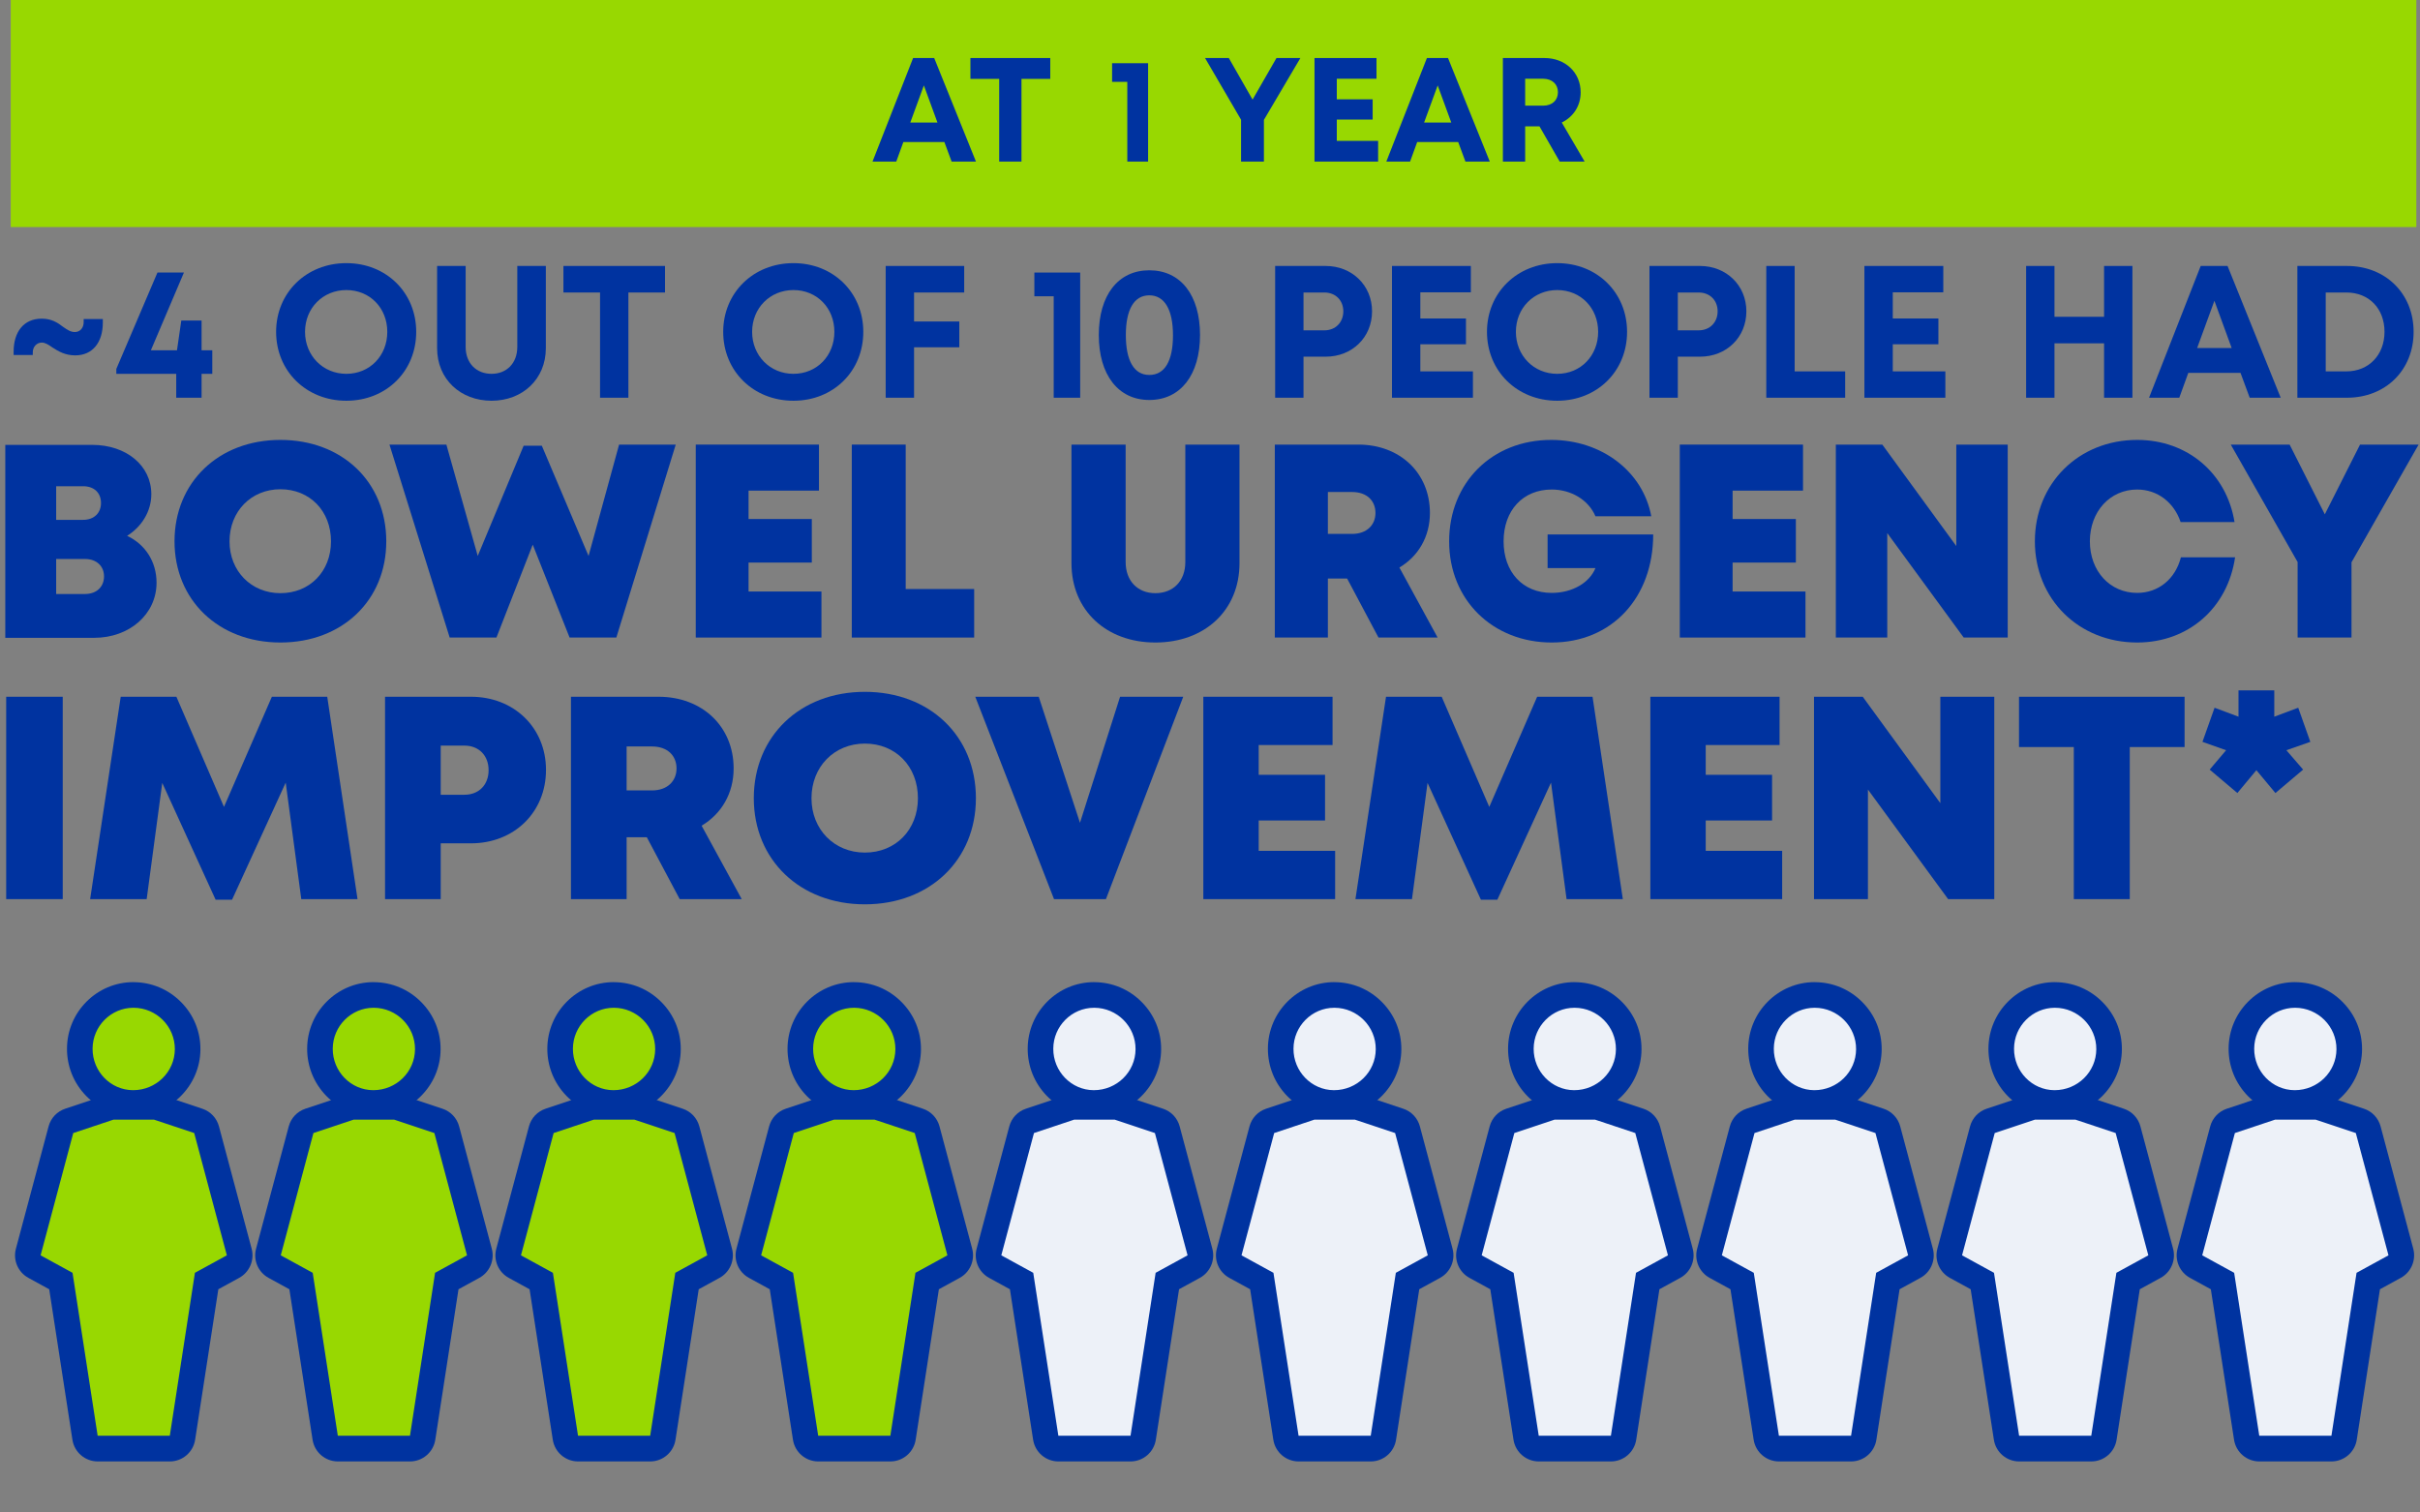 <svg width="448" height="280" viewBox="0 0 448 280" fill="none" xmlns="http://www.w3.org/2000/svg">
<rect x="0" y="0" width="448" height="280" fill="#808080" stroke="none"/>
<g clip-path="url(#clip0_27_6093)">
<path d="M447.321 -0.005H1.989V42.034H447.321V-0.005Z" fill="#98D801"/>
<path d="M18.078 268.166C16.91 268.166 15.915 267.311 15.741 266.156L11.265 237.149L6.379 234.475C5.423 233.952 4.942 232.837 5.226 231.776L11.273 209.139C11.478 208.371 12.055 207.754 12.812 207.501L20.241 205.024C20.486 204.945 20.73 204.906 20.991 204.906H28.522C28.775 204.906 29.027 204.945 29.272 205.024L36.701 207.501C37.458 207.754 38.035 208.371 38.24 209.139L44.287 231.776C44.571 232.837 44.097 233.944 43.134 234.475L38.248 237.149L33.772 266.156C33.59 267.311 32.603 268.166 31.435 268.166H18.078Z" fill="#98D801"/>
<path d="M28.522 207.279L35.951 209.756L41.998 232.394L36.085 235.63L31.435 265.792H18.078L13.428 235.63L7.515 232.394L13.562 209.756L20.991 207.279H28.522ZM28.522 202.532H20.991C20.486 202.532 19.98 202.611 19.499 202.777L12.07 205.254C10.555 205.76 9.402 206.986 8.992 208.529L2.945 231.167C2.376 233.28 3.331 235.511 5.25 236.563L9.11 238.676L13.405 266.528C13.76 268.839 15.749 270.548 18.086 270.548H31.443C33.78 270.548 35.769 268.839 36.124 266.528L40.419 238.676L44.279 236.563C46.197 235.511 47.145 233.288 46.584 231.167L40.537 208.529C40.127 206.986 38.966 205.752 37.458 205.254L30.03 202.777C29.548 202.619 29.043 202.532 28.538 202.532H28.522Z" fill="#0033A0"/>
<path d="M62.538 268.166C61.37 268.166 60.376 267.311 60.202 266.156L55.726 237.149L50.839 234.475C49.884 233.952 49.403 232.837 49.687 231.776L55.734 209.139C55.939 208.371 56.515 207.754 57.273 207.501L64.702 205.024C64.946 204.945 65.191 204.906 65.451 204.906H72.983C73.235 204.906 73.488 204.945 73.733 205.024L81.161 207.501C81.919 207.754 82.495 208.371 82.701 209.139L88.748 231.776C89.032 232.837 88.558 233.944 87.595 234.475L82.708 237.149L78.232 266.156C78.051 267.311 77.064 268.166 75.896 268.166H62.538Z" fill="#98D801"/>
<path d="M72.983 207.279L80.411 209.756L86.458 232.394L80.545 235.63L75.896 265.792H62.538L57.889 235.63L51.976 232.394L58.023 209.756L65.451 207.279H72.983ZM72.983 202.532H65.451C64.946 202.532 64.441 202.611 63.959 202.777L56.531 205.254C55.015 205.76 53.863 206.986 53.452 208.529L47.405 231.167C46.837 233.28 47.792 235.511 49.71 236.563L53.571 238.676L57.865 266.528C58.22 268.839 60.21 270.548 62.546 270.548H75.903C78.24 270.548 80.23 268.839 80.585 266.528L84.879 238.676L88.74 236.563C90.658 235.511 91.605 233.288 91.045 231.167L84.998 208.529C84.587 206.986 83.427 205.752 81.919 205.254L74.49 202.777C74.009 202.619 73.504 202.532 72.998 202.532H72.983Z" fill="#0033A0"/>
<path d="M106.999 268.166C105.831 268.166 104.836 267.311 104.662 266.156L100.186 237.149L95.3 234.475C94.344 233.952 93.863 232.837 94.147 231.776L100.194 209.139C100.399 208.371 100.976 207.754 101.734 207.501L109.162 205.024C109.399 204.945 109.651 204.906 109.912 204.906H117.443C117.696 204.906 117.948 204.945 118.193 205.024L125.622 207.501C126.379 207.754 126.956 208.371 127.161 209.139L133.208 231.776C133.492 232.837 133.019 233.944 132.055 234.475L127.169 237.149L122.693 266.156C122.511 267.311 121.524 268.166 120.356 268.166H106.999Z" fill="#98D801"/>
<path d="M117.451 207.279L124.88 209.756L130.927 232.394L125.014 235.63L120.364 265.792H107.007L102.357 235.63L96.444 232.394L102.491 209.756L109.92 207.279H117.451ZM117.451 202.532H109.92C109.415 202.532 108.909 202.611 108.428 202.777L100.999 205.254C99.484 205.76 98.331 206.986 97.921 208.529L91.874 231.167C91.305 233.28 92.26 235.511 94.179 236.563L98.039 238.676L102.333 266.528C102.689 268.839 104.678 270.548 107.015 270.548H120.372C122.709 270.548 124.698 268.839 125.053 266.528L129.348 238.676L133.208 236.563C135.126 235.511 136.074 233.288 135.513 231.167L129.466 208.529C129.056 206.986 127.895 205.752 126.387 205.254L118.959 202.777C118.477 202.619 117.972 202.532 117.467 202.532H117.451Z" fill="#0033A0"/>
<path d="M151.467 268.166C150.299 268.166 149.304 267.311 149.131 266.156L144.655 237.149L139.768 234.475C138.813 233.952 138.331 232.837 138.616 231.776L144.663 209.139C144.868 208.371 145.444 207.754 146.202 207.501L153.63 205.024C153.867 204.945 154.12 204.906 154.38 204.906H161.912C162.164 204.906 162.417 204.945 162.662 205.024L170.09 207.501C170.848 207.754 171.424 208.371 171.629 209.139L177.676 231.776C177.961 232.837 177.487 233.944 176.524 234.475L171.637 237.149L167.161 266.156C166.98 267.311 165.993 268.166 164.825 268.166H151.467Z" fill="#98D801"/>
<path d="M161.912 207.279L169.34 209.756L175.387 232.394L169.474 235.63L164.825 265.792H151.467L146.818 235.63L140.905 232.394L146.952 209.756L154.38 207.279H161.912ZM161.912 202.532H154.38C153.875 202.532 153.37 202.611 152.888 202.777L145.46 205.254C143.944 205.76 142.792 206.986 142.381 208.529L136.334 231.167C135.766 233.28 136.721 235.511 138.639 236.563L142.5 238.676L146.794 266.528C147.149 268.839 149.139 270.548 151.475 270.548H164.832C167.169 270.548 169.159 268.839 169.514 266.528L173.808 238.676L177.669 236.563C179.587 235.511 180.534 233.288 179.974 231.167L173.927 208.529C173.516 206.986 172.356 205.752 170.848 205.254L163.419 202.777C162.938 202.619 162.433 202.532 161.927 202.532H161.912Z" fill="#0033A0"/>
<path d="M195.928 268.166C194.76 268.166 193.765 267.311 193.591 266.156L189.115 237.149L184.229 234.475C183.273 233.952 182.792 232.837 183.076 231.776L189.123 209.139C189.328 208.371 189.905 207.754 190.663 207.501L198.091 205.024C198.336 204.945 198.58 204.906 198.841 204.906H206.372C206.625 204.906 206.877 204.945 207.122 205.024L214.551 207.501C215.308 207.754 215.885 208.371 216.09 209.139L222.137 231.776C222.421 232.837 221.948 233.944 220.984 234.475L216.098 237.149L211.622 266.156C211.44 267.311 210.453 268.166 209.285 268.166H195.928Z" fill="#EDF1F8"/>
<path d="M206.372 207.279L213.801 209.756L219.848 232.394L213.935 235.63L209.285 265.792H195.928L191.278 235.63L185.365 232.394L191.413 209.756L198.841 207.279H206.372ZM206.372 202.532H198.841C198.336 202.532 197.831 202.611 197.349 202.777L189.92 205.254C188.405 205.76 187.252 206.986 186.842 208.529L180.795 231.167C180.226 233.28 181.182 235.511 183.1 236.563L186.96 238.676L191.255 266.528C191.61 268.839 193.599 270.548 195.936 270.548H209.293C211.63 270.548 213.619 268.839 213.974 266.528L218.269 238.676L222.129 236.563C224.047 235.511 224.995 233.288 224.434 231.167L218.387 208.529C217.977 206.986 216.816 205.752 215.308 205.254L207.88 202.777C207.398 202.619 206.893 202.532 206.388 202.532H206.372Z" fill="#0033A0"/>
<path d="M240.396 268.166C239.228 268.166 238.233 267.311 238.06 266.156L233.584 237.149L228.697 234.475C227.742 233.952 227.26 232.837 227.545 231.776L233.592 209.139C233.797 208.371 234.381 207.754 235.131 207.501L242.567 205.024C242.812 204.945 243.057 204.906 243.317 204.906H250.848C251.101 204.906 251.354 204.945 251.598 205.024L259.027 207.501C259.785 207.754 260.361 208.371 260.566 209.139L266.613 231.776C266.898 232.837 266.416 233.944 265.461 234.475L260.574 237.149L256.098 266.156C255.917 267.311 254.922 268.166 253.761 268.166H240.404H240.396Z" fill="#EDF1F8"/>
<path d="M250.841 207.279L258.269 209.756L264.316 232.394L258.403 235.63L253.754 265.792H240.396L235.747 235.63L229.834 232.394L235.881 209.756L243.309 207.279H250.841ZM250.841 202.532H243.309C242.804 202.532 242.299 202.611 241.817 202.777L234.389 205.254C232.873 205.76 231.721 206.986 231.31 208.529L225.263 231.167C224.695 233.28 225.65 235.511 227.568 236.563L231.429 238.676L235.723 266.528C236.078 268.839 238.068 270.548 240.404 270.548H253.761C256.098 270.548 258.088 268.839 258.443 266.528L262.737 238.676L266.598 236.563C268.516 235.511 269.463 233.288 268.903 231.167L262.856 208.529C262.445 206.986 261.285 205.752 259.777 205.254L252.348 202.777C251.867 202.619 251.362 202.532 250.856 202.532H250.841Z" fill="#0033A0"/>
<path d="M284.857 268.166C283.689 268.166 282.694 267.311 282.52 266.156L278.044 237.149L273.158 234.475C272.202 233.952 271.721 232.837 272.005 231.776L278.052 209.139C278.257 208.371 278.842 207.754 279.592 207.501L287.02 205.024C287.265 204.945 287.509 204.906 287.77 204.906H295.301C295.554 204.906 295.806 204.945 296.051 205.024L303.48 207.501C304.237 207.754 304.814 208.371 305.019 209.139L311.066 231.776C311.35 232.837 310.869 233.944 309.913 234.475L305.027 237.149L300.551 266.156C300.369 267.311 299.375 268.166 298.214 268.166H284.857Z" fill="#EDF1F8"/>
<path d="M295.301 207.279L302.73 209.756L308.777 232.394L302.864 235.63L298.214 265.792H284.857L280.207 235.63L274.294 232.394L280.341 209.756L287.77 207.279H295.301ZM295.301 202.532H287.77C287.265 202.532 286.76 202.611 286.278 202.777L278.849 205.254C277.334 205.76 276.181 206.986 275.771 208.529L269.724 231.167C269.155 233.28 270.11 235.511 272.029 236.563L275.889 238.676L280.184 266.528C280.539 268.839 282.528 270.548 284.865 270.548H298.222C300.559 270.548 302.548 268.839 302.903 266.528L307.198 238.676L311.058 236.563C312.976 235.511 313.924 233.288 313.363 231.167L307.316 208.529C306.906 206.986 305.745 205.752 304.237 205.254L296.809 202.777C296.327 202.619 295.822 202.532 295.317 202.532H295.301Z" fill="#0033A0"/>
<path d="M329.318 268.166C328.149 268.166 327.155 267.311 326.981 266.156L322.505 237.149L317.618 234.475C316.663 233.952 316.181 232.837 316.466 231.776L322.513 209.139C322.718 208.371 323.302 207.754 324.052 207.501L331.481 205.024C331.725 204.945 331.97 204.906 332.231 204.906H339.762C340.014 204.906 340.267 204.945 340.512 205.024L347.94 207.501C348.698 207.754 349.274 208.371 349.48 209.139L355.527 231.776C355.811 232.837 355.329 233.944 354.374 234.475L349.487 237.149L345.011 266.156C344.83 267.311 343.835 268.166 342.675 268.166H329.318Z" fill="#EDF1F8"/>
<path d="M339.762 207.279L347.19 209.756L353.237 232.394L347.324 235.63L342.675 265.792H329.318L324.668 235.63L318.755 232.394L324.802 209.756L332.231 207.279H339.762ZM339.762 202.532H332.231C331.725 202.532 331.22 202.611 330.739 202.777L323.31 205.254C321.794 205.76 320.642 206.986 320.231 208.529L314.184 231.167C313.616 233.28 314.571 235.511 316.489 236.563L320.35 238.676L324.644 266.528C324.999 268.839 326.989 270.548 329.325 270.548H342.683C345.019 270.548 347.009 268.839 347.364 266.528L351.658 238.676L355.519 236.563C357.437 235.511 358.384 233.288 357.824 231.167L351.777 208.529C351.366 206.986 350.206 205.752 348.698 205.254L341.269 202.777C340.788 202.619 340.283 202.532 339.777 202.532H339.762Z" fill="#0033A0"/>
<path d="M373.786 268.166C372.618 268.166 371.623 267.311 371.449 266.156L366.973 237.149L362.087 234.475C361.131 233.952 360.65 232.837 360.934 231.776L366.981 209.139C367.186 208.371 367.771 207.754 368.521 207.501L375.957 205.024C376.202 204.945 376.446 204.906 376.707 204.906H384.238C384.491 204.906 384.743 204.945 384.988 205.024L392.416 207.501C393.174 207.754 393.751 208.371 393.956 209.139L400.003 231.776C400.287 232.837 399.806 233.944 398.85 234.475L393.964 237.149L389.488 266.156C389.306 267.311 388.311 268.166 387.151 268.166H373.794H373.786Z" fill="#EDF1F8"/>
<path d="M384.23 207.279L391.659 209.756L397.706 232.394L391.793 235.63L387.143 265.792H373.786L369.136 235.63L363.223 232.394L369.27 209.756L376.699 207.279H384.23ZM384.23 202.532H376.699C376.194 202.532 375.688 202.611 375.207 202.777L367.778 205.254C366.263 205.76 365.11 206.986 364.7 208.529L358.653 231.167C358.084 233.28 359.039 235.511 360.958 236.563L364.818 238.676L369.113 266.528C369.468 268.839 371.457 270.548 373.794 270.548H387.151C389.488 270.548 391.477 268.839 391.832 266.528L396.127 238.676L399.987 236.563C401.905 235.511 402.853 233.288 402.292 231.167L396.245 208.529C395.835 206.986 394.674 205.752 393.166 205.254L385.738 202.777C385.256 202.619 384.751 202.532 384.246 202.532H384.23Z" fill="#0033A0"/>
<path d="M418.247 268.166C417.078 268.166 416.083 267.311 415.91 266.156L411.434 237.149L406.547 234.475C405.592 233.952 405.11 232.837 405.395 231.776L411.442 209.139C411.647 208.371 412.231 207.754 412.981 207.501L420.41 205.024C420.654 204.945 420.899 204.906 421.16 204.906H428.691C428.943 204.906 429.196 204.945 429.441 205.024L436.869 207.501C437.627 207.754 438.203 208.371 438.408 209.139L444.456 231.776C444.74 232.837 444.258 233.944 443.303 234.475L438.416 237.149L433.94 266.156C433.759 267.311 432.764 268.166 431.604 268.166H418.247Z" fill="#EDF1F8"/>
<path d="M428.691 207.279L436.119 209.756L442.166 232.394L436.253 235.63L431.604 265.792H418.246L413.597 235.63L407.684 232.394L413.731 209.756L421.159 207.279H428.691ZM428.691 202.532H421.159C420.654 202.532 420.149 202.611 419.667 202.777L412.239 205.254C410.723 205.76 409.571 206.986 409.16 208.529L403.113 231.167C402.545 233.28 403.5 235.511 405.418 236.563L409.279 238.676L413.573 266.528C413.928 268.839 415.918 270.548 418.254 270.548H431.611C433.948 270.548 435.938 268.839 436.293 266.528L440.587 238.676L444.448 236.563C446.366 235.511 447.313 233.288 446.753 231.167L440.706 208.529C440.295 206.986 439.135 205.752 437.627 205.254L430.198 202.777C429.717 202.619 429.212 202.532 428.706 202.532H428.691Z" fill="#0033A0"/>
<path d="M24.607 204.193C21.97 204.185 19.491 203.125 17.628 201.21C15.773 199.303 14.762 196.795 14.77 194.128C14.794 188.653 19.246 184.198 24.693 184.198C27.425 184.206 29.951 185.274 31.846 187.189C33.724 189.096 34.751 191.604 34.735 194.271C34.703 199.746 30.172 204.201 24.646 204.201H24.599L24.607 204.193Z" fill="#98D801"/>
<path d="M24.701 186.564C24.701 186.564 24.725 186.564 24.733 186.564C28.964 186.58 32.398 190.038 32.367 194.247C32.343 198.441 28.893 201.819 24.646 201.819C24.638 201.819 24.622 201.819 24.614 201.819C20.478 201.804 17.115 198.346 17.139 194.136C17.154 189.967 20.557 186.564 24.693 186.564M24.693 181.817C17.944 181.817 12.426 187.332 12.402 194.113C12.386 197.404 13.641 200.506 15.931 202.864C18.244 205.238 21.315 206.551 24.599 206.567C24.599 206.567 24.646 206.567 24.654 206.567C31.475 206.567 37.064 201.052 37.103 194.279C37.127 190.979 35.856 187.87 33.527 185.52C31.19 183.154 28.072 181.84 24.749 181.825C24.749 181.825 24.701 181.825 24.693 181.825V181.817Z" fill="#0033A0"/>
<path d="M69.067 204.193C66.43 204.185 63.952 203.125 62.089 201.21C60.233 199.311 59.223 196.795 59.231 194.128C59.254 188.653 63.707 184.198 69.154 184.198C71.885 184.206 74.411 185.274 76.306 187.189C78.185 189.096 79.211 191.604 79.195 194.271C79.164 199.746 74.632 204.201 69.106 204.201H69.059L69.067 204.193Z" fill="#98D801"/>
<path d="M69.162 186.564C69.162 186.564 69.185 186.564 69.193 186.564C73.425 186.58 76.859 190.038 76.827 194.247C76.803 198.441 73.354 201.819 69.106 201.819C69.099 201.819 69.083 201.819 69.075 201.819C64.938 201.804 61.575 198.346 61.599 194.136C61.615 189.967 65.017 186.564 69.154 186.564M69.154 181.817C62.404 181.817 56.886 187.332 56.862 194.113C56.847 197.404 58.102 200.506 60.391 202.864C62.704 205.238 65.775 206.551 69.059 206.567C69.059 206.567 69.106 206.567 69.114 206.567C75.935 206.567 81.524 201.052 81.564 194.279C81.587 190.979 80.316 187.87 77.987 185.52C75.651 183.154 72.533 181.84 69.209 181.825C69.209 181.825 69.162 181.825 69.154 181.825V181.817Z" fill="#0033A0"/>
<path d="M113.535 204.193C110.899 204.185 108.42 203.125 106.557 201.21C104.702 199.303 103.691 196.795 103.699 194.128C103.723 188.653 108.175 184.198 113.622 184.198C116.354 184.206 118.88 185.274 120.774 187.189C122.653 189.096 123.68 191.604 123.664 194.271C123.632 199.746 119.101 204.201 113.575 204.201H113.528L113.535 204.193Z" fill="#98D801"/>
<path d="M113.622 186.564C113.622 186.564 113.646 186.564 113.654 186.564C117.885 186.58 121.319 190.038 121.288 194.247C121.264 198.441 117.814 201.819 113.567 201.819C113.559 201.819 113.543 201.819 113.535 201.819C109.399 201.804 106.036 198.346 106.06 194.136C106.075 189.967 109.478 186.564 113.614 186.564M113.614 181.817C106.865 181.817 101.347 187.332 101.323 194.113C101.307 197.404 102.562 200.506 104.852 202.864C107.165 205.238 110.236 206.551 113.52 206.567C113.52 206.567 113.567 206.567 113.575 206.567C120.396 206.567 125.985 201.052 126.024 194.279C126.048 190.979 124.777 187.87 122.448 185.52C120.111 183.154 116.993 181.84 113.67 181.825C113.67 181.825 113.622 181.825 113.614 181.825V181.817Z" fill="#0033A0"/>
<path d="M157.996 204.193C155.359 204.185 152.88 203.125 151.017 201.21C149.162 199.303 148.152 196.795 148.16 194.128C148.183 188.653 152.636 184.198 158.083 184.198C160.814 184.206 163.34 185.274 165.235 187.189C167.114 189.096 168.14 191.604 168.124 194.271C168.093 199.746 163.561 204.201 158.035 204.201H157.988L157.996 204.193Z" fill="#98D801"/>
<path d="M158.091 186.564C158.091 186.564 158.114 186.564 158.122 186.564C162.354 186.58 165.788 190.038 165.756 194.247C165.732 198.441 162.283 201.819 158.035 201.819C158.028 201.819 158.012 201.819 158.004 201.819C153.867 201.804 150.504 198.346 150.528 194.136C150.544 189.967 153.946 186.564 158.083 186.564M158.083 181.817C151.333 181.817 145.815 187.332 145.791 194.113C145.776 197.404 147.031 200.506 149.32 202.864C151.633 205.238 154.704 206.551 157.988 206.567C157.988 206.567 158.035 206.567 158.043 206.567C164.864 206.567 170.453 201.052 170.493 194.279C170.516 190.979 169.245 187.87 166.917 185.52C164.58 183.154 161.462 181.84 158.138 181.825C158.138 181.825 158.091 181.825 158.083 181.825V181.817Z" fill="#0033A0"/>
<path d="M202.464 204.193C199.828 204.185 197.349 203.125 195.486 201.21C193.631 199.311 192.62 196.795 192.628 194.128C192.652 188.653 197.104 184.198 202.551 184.198C205.283 184.206 207.809 185.274 209.704 187.189C211.582 189.096 212.609 191.604 212.593 194.271C212.561 199.746 208.03 204.201 202.504 204.201H202.457L202.464 204.193Z" fill="#EDF1F8"/>
<path d="M202.551 186.564C202.551 186.564 202.575 186.564 202.583 186.564C206.814 186.58 210.248 190.038 210.217 194.247C210.193 198.441 206.743 201.819 202.496 201.819C202.488 201.819 202.472 201.819 202.464 201.819C198.328 201.804 194.965 198.346 194.989 194.136C195.004 189.967 198.407 186.564 202.543 186.564M202.543 181.817C195.794 181.817 190.276 187.332 190.252 194.113C190.236 197.404 191.491 200.506 193.781 202.864C196.094 205.238 199.165 206.551 202.449 206.567C202.449 206.567 202.496 206.567 202.504 206.567C209.325 206.567 214.914 201.052 214.953 194.279C214.977 190.979 213.706 187.87 211.377 185.52C209.04 183.154 205.922 181.84 202.599 181.825C202.599 181.825 202.551 181.825 202.543 181.825V181.817Z" fill="#0033A0"/>
<path d="M246.925 204.193C244.288 204.185 241.81 203.125 239.946 201.21C238.091 199.303 237.081 196.795 237.089 194.128C237.112 188.653 241.565 184.198 247.012 184.198C249.743 184.206 252.269 185.274 254.164 187.189C256.043 189.096 257.069 191.604 257.053 194.271C257.022 199.746 252.498 204.201 246.964 204.201H246.925V204.193Z" fill="#EDF1F8"/>
<path d="M247.02 186.564C247.02 186.564 247.043 186.564 247.051 186.564C251.283 186.58 254.717 190.038 254.685 194.247C254.661 198.441 251.212 201.819 246.965 201.819C246.957 201.819 246.941 201.819 246.933 201.819C242.796 201.804 239.433 198.346 239.457 194.136C239.473 189.967 242.875 186.564 247.012 186.564M247.012 181.817C240.262 181.817 234.744 187.332 234.72 194.113C234.705 197.404 235.96 200.506 238.249 202.864C240.562 205.238 243.633 206.551 246.917 206.567C246.917 206.567 246.965 206.567 246.972 206.567C253.793 206.567 259.382 201.052 259.422 194.279C259.445 190.979 258.174 187.87 255.846 185.52C253.509 183.154 250.391 181.84 247.067 181.825C247.067 181.825 247.02 181.825 247.012 181.825V181.817Z" fill="#0033A0"/>
<path d="M291.386 204.193C288.749 204.185 286.27 203.125 284.407 201.21C282.552 199.303 281.541 196.795 281.549 194.128C281.573 188.653 286.025 184.198 291.472 184.198C294.204 184.206 296.73 185.274 298.625 187.189C300.503 189.096 301.53 191.604 301.514 194.271C301.482 199.746 296.959 204.201 291.425 204.201H291.386V204.193Z" fill="#EDF1F8"/>
<path d="M291.48 186.564C291.48 186.564 291.504 186.564 291.512 186.564C295.743 186.58 299.177 190.038 299.146 194.247C299.122 198.441 295.672 201.819 291.425 201.819C291.417 201.819 291.401 201.819 291.393 201.819C287.257 201.804 283.894 198.346 283.918 194.136C283.933 189.967 287.336 186.564 291.472 186.564M291.472 181.817C284.723 181.817 279.205 187.332 279.181 194.113C279.165 197.404 280.42 200.506 282.71 202.864C285.023 205.238 288.094 206.551 291.378 206.567C291.378 206.567 291.425 206.567 291.433 206.567C298.254 206.567 303.843 201.052 303.882 194.279C303.906 190.979 302.635 187.87 300.306 185.52C297.969 183.154 294.851 181.84 291.528 181.825C291.528 181.825 291.48 181.825 291.472 181.825V181.817Z" fill="#0033A0"/>
<path d="M335.854 204.193C333.217 204.185 330.739 203.125 328.875 201.21C327.02 199.303 326.01 196.795 326.018 194.128C326.041 188.653 330.494 184.198 335.949 184.198C338.68 184.206 341.206 185.274 343.101 187.189C344.98 189.096 346.006 191.604 345.99 194.271C345.959 199.746 341.427 204.201 335.901 204.201H335.862L335.854 204.193Z" fill="#EDF1F8"/>
<path d="M335.941 186.564C335.941 186.564 335.965 186.564 335.972 186.564C340.204 186.58 343.638 190.038 343.606 194.247C343.583 198.441 340.133 201.819 335.886 201.819C335.878 201.819 335.862 201.819 335.854 201.819C331.717 201.804 328.354 198.346 328.378 194.136C328.394 189.967 331.796 186.564 335.933 186.564M335.933 181.817C329.183 181.817 323.665 187.332 323.642 194.113C323.626 197.404 324.881 200.506 327.17 202.864C329.483 205.238 332.554 206.551 335.838 206.567C335.838 206.567 335.886 206.567 335.893 206.567C342.714 206.567 348.303 201.052 348.343 194.279C348.366 190.979 347.095 187.87 344.767 185.52C342.43 183.154 339.312 181.84 335.988 181.825C335.988 181.825 335.941 181.825 335.933 181.825V181.817Z" fill="#0033A0"/>
<path d="M380.315 204.193C377.678 204.185 375.199 203.125 373.336 201.21C371.481 199.303 370.47 196.795 370.478 194.128C370.502 188.653 374.954 184.198 380.401 184.198C383.133 184.206 385.659 185.274 387.554 187.189C389.432 189.096 390.459 191.604 390.443 194.271C390.411 199.746 385.888 204.201 380.354 204.201H380.315V204.193Z" fill="#EDF1F8"/>
<path d="M380.409 186.564C380.409 186.564 380.433 186.564 380.441 186.564C384.672 186.58 388.106 190.038 388.075 194.247C388.051 198.441 384.601 201.819 380.354 201.819C380.346 201.819 380.33 201.819 380.322 201.819C376.186 201.804 372.823 198.346 372.847 194.136C372.862 189.967 376.265 186.564 380.401 186.564M380.401 181.817C373.652 181.817 368.134 187.332 368.11 194.113C368.094 197.404 369.349 200.506 371.639 202.864C373.952 205.238 377.023 206.551 380.307 206.567C380.307 206.567 380.354 206.567 380.362 206.567C387.183 206.567 392.772 201.052 392.811 194.279C392.835 190.979 391.564 187.87 389.235 185.52C386.898 183.154 383.78 181.84 380.457 181.825C380.457 181.825 380.409 181.825 380.401 181.825V181.817Z" fill="#0033A0"/>
<path d="M424.783 204.193C422.146 204.185 419.667 203.125 417.804 201.21C415.949 199.303 414.939 196.795 414.947 194.128C414.97 188.653 419.423 184.198 424.87 184.198C427.601 184.206 430.127 185.274 432.022 187.189C433.901 189.096 434.927 191.604 434.911 194.271C434.88 199.746 430.356 204.201 424.822 204.201H424.783V204.193Z" fill="#EDF1F8"/>
<path d="M424.87 186.564C424.87 186.564 424.893 186.564 424.901 186.564C429.133 186.58 432.567 190.038 432.535 194.247C432.511 198.441 429.062 201.819 424.815 201.819C424.807 201.819 424.791 201.819 424.783 201.819C420.646 201.804 417.283 198.346 417.307 194.136C417.323 189.967 420.725 186.564 424.862 186.564M424.862 181.817C418.112 181.817 412.594 187.332 412.571 194.113C412.555 197.404 413.81 200.506 416.099 202.864C418.412 205.238 421.483 206.551 424.767 206.567C424.767 206.567 424.815 206.567 424.822 206.567C431.643 206.567 437.232 201.052 437.272 194.279C437.295 190.979 436.024 187.87 433.696 185.52C431.359 183.154 428.241 181.84 424.917 181.825C424.917 181.825 424.87 181.825 424.862 181.825V181.817Z" fill="#0033A0"/>
<path d="M176.167 29.913L174.828 26.298H167.233L165.921 29.913H161.522L169.036 10.743H172.943L180.675 29.913H176.167ZM171.03 15.81L168.517 22.683H173.544L171.03 15.81Z" fill="#0033A0"/>
<path d="M194.429 10.743V14.605H189.101V29.913H184.975V14.605H179.647V10.743H194.429Z" fill="#0033A0"/>
<path d="M205.875 11.702H212.541V29.913H208.689V15.152H205.875V11.702Z" fill="#0033A0"/>
<path d="M240.732 10.743L233.983 22.191V29.913H229.749V22.163L223.082 10.743H227.481L231.88 18.439L236.306 10.743H240.732Z" fill="#0033A0"/>
<path d="M247.473 26.079H255.123V29.913H243.347V10.743H254.822V14.578H247.473V18.384H254.112V22.136H247.473V26.079Z" fill="#0033A0"/>
<path d="M271.286 29.913L269.948 26.298H262.352L261.041 29.913H256.642L264.155 10.743H268.062L275.795 29.913H271.286ZM266.15 15.81L263.636 22.683H268.664L266.15 15.81Z" fill="#0033A0"/>
<path d="M288.739 29.913L284.996 23.395H282.346V29.913H278.22V10.743H285.925C289.75 10.743 292.619 13.4 292.619 17.097C292.619 19.616 291.253 21.643 289.122 22.683L293.356 29.913H288.739ZM282.346 14.578V19.562H285.652C287.4 19.562 288.411 18.521 288.411 17.07C288.411 15.646 287.4 14.578 285.652 14.578H282.346Z" fill="#0033A0"/>
<path d="M23.533 99.197C26.893 100.779 28.98 103.993 28.98 107.872C28.98 113.689 23.991 118.077 17.424 118.077H0.979V82.358H17.067C23.38 82.358 28.013 86.185 28.013 91.492C28.013 94.655 26.231 97.513 23.533 99.197ZM18.696 93.125C18.696 91.237 17.424 90.012 15.387 90.012H10.398V96.237H15.387C17.424 96.237 18.696 94.962 18.696 93.125ZM15.743 109.964C17.882 109.964 19.256 108.637 19.256 106.698C19.256 104.81 17.882 103.483 15.743 103.483H10.398V109.964H15.743Z" fill="#0033A0"/>
<path d="M51.908 118.945C40.454 118.945 32.308 111.086 32.308 100.217C32.308 89.297 40.454 81.439 51.908 81.439C63.363 81.439 71.509 89.246 71.509 100.217C71.509 111.137 63.363 118.945 51.908 118.945ZM51.908 109.811C57.356 109.811 61.276 105.779 61.276 100.217C61.276 94.604 57.356 90.573 51.908 90.573C46.512 90.573 42.49 94.655 42.49 100.217C42.49 105.728 46.512 109.811 51.908 109.811Z" fill="#0033A0"/>
<path d="M114.608 82.307H125.095L114.099 118.026H105.444L98.622 100.83L91.902 118.026H83.247L72.098 82.307H82.636L88.44 102.922L96.942 82.511H100.302L108.957 102.922L114.608 82.307Z" fill="#0033A0"/>
<path d="M138.577 109.504H152.068V118.026H128.802V82.307H151.61V90.828H138.577V96.084H150.286V104.147H138.577V109.504Z" fill="#0033A0"/>
<path d="M167.666 109.045H180.342V118.026H157.687V82.307H167.666V109.045Z" fill="#0033A0"/>
<path d="M213.882 118.945C204.82 118.945 198.354 113.025 198.354 104.249V82.307H208.384V104.045C208.384 107.565 210.624 109.811 213.882 109.811C217.191 109.811 219.431 107.565 219.431 104.045V82.307H229.46V104.249C229.46 113.025 222.995 118.945 213.882 118.945Z" fill="#0033A0"/>
<path d="M255.191 118.026L249.388 107.106H245.824V118.026H235.998V82.307H251.475C259.112 82.307 264.712 87.511 264.712 94.962C264.712 99.35 262.573 102.973 259.061 105.065L266.137 118.026H255.191ZM245.824 91.084V98.84H250.304C253.053 98.84 254.631 97.156 254.631 94.962C254.631 92.716 253.053 91.084 250.304 91.084H245.824Z" fill="#0033A0"/>
<path d="M286.497 98.942H306.047C306.047 110.627 298.41 118.945 287.261 118.945C276.366 118.945 268.271 111.086 268.271 100.217C268.271 89.349 276.213 81.439 287.159 81.439C296.527 81.439 304.163 87.307 305.69 95.574H295.356C294.083 92.563 290.875 90.624 287.261 90.624C281.915 90.624 278.352 94.502 278.352 100.217C278.352 105.882 281.864 109.76 287.261 109.76C291.028 109.76 294.236 107.923 295.356 105.167H286.497V98.942Z" fill="#0033A0"/>
<path d="M320.746 109.504H334.237V118.026H310.971V82.307H333.779V90.828H320.746V96.084H332.456V104.147H320.746V109.504Z" fill="#0033A0"/>
<path d="M362.156 82.307H371.676V118.026H363.53L349.377 98.687V118.026H339.857V82.307H348.461L362.156 101.085V82.307Z" fill="#0033A0"/>
<path d="M395.643 118.945C384.799 118.945 376.704 110.882 376.704 100.217C376.704 89.502 384.799 81.439 395.643 81.439C404.959 81.439 412.188 87.614 413.665 96.645H403.686C402.465 93.022 399.41 90.624 395.643 90.624C390.603 90.624 386.886 94.706 386.886 100.217C386.886 105.728 390.603 109.76 395.643 109.76C399.614 109.76 402.719 107.157 403.737 103.177H413.767C412.392 112.566 405.112 118.945 395.643 118.945Z" fill="#0033A0"/>
<path d="M447.742 82.307L435.32 104.096V118.026H425.341V104.045L412.97 82.307H423.865L430.381 95.217L436.898 82.307H447.742Z" fill="#0033A0"/>
<path d="M1.146 166.451V128.987H11.612V166.451H1.146Z" fill="#0033A0"/>
<path d="M66.186 166.451H55.774L52.891 144.882L42.959 166.558H39.915L30.037 144.936L27.153 166.451H16.688L22.348 128.987H32.653L41.464 149.378L50.328 128.987H60.58L66.186 166.451Z" fill="#0033A0"/>
<path d="M87.194 128.987C95.15 128.987 101.077 134.713 101.077 142.527C101.077 150.395 95.15 156.121 87.194 156.121H81.587V166.451H71.282V128.987H87.194ZM85.966 147.13C88.689 147.13 90.451 145.257 90.451 142.581C90.451 139.905 88.689 138.031 85.966 138.031H81.587V147.13H85.966Z" fill="#0033A0"/>
<path d="M125.828 166.451L119.741 154.997H116.003V166.451H105.698V128.987H121.93C129.94 128.987 135.813 134.446 135.813 142.26C135.813 146.862 133.571 150.662 129.886 152.857L137.309 166.451H125.828ZM116.003 138.192V146.327H120.702C123.586 146.327 125.241 144.561 125.241 142.26C125.241 139.905 123.586 138.192 120.702 138.192H116.003Z" fill="#0033A0"/>
<path d="M160.105 167.414C148.09 167.414 139.547 159.172 139.547 147.772C139.547 136.319 148.09 128.077 160.105 128.077C172.119 128.077 180.663 136.265 180.663 147.772C180.663 159.225 172.119 167.414 160.105 167.414ZM160.105 157.834C165.818 157.834 169.93 153.606 169.93 147.772C169.93 141.885 165.818 137.657 160.105 137.657C154.445 137.657 150.226 141.938 150.226 147.772C150.226 153.552 154.445 157.834 160.105 157.834Z" fill="#0033A0"/>
<path d="M207.352 128.987H219.046L204.735 166.451H195.124L180.547 128.987H192.294L199.93 152.321L207.352 128.987Z" fill="#0033A0"/>
<path d="M233.016 157.513H247.166V166.451H222.764V128.987H246.686V137.924H233.016V143.437H245.297V151.893H233.016V157.513Z" fill="#0033A0"/>
<path d="M300.423 166.451H290.011L287.128 144.882L277.196 166.558H274.152L264.274 144.936L261.39 166.451H250.925L256.585 128.987H266.89L275.701 149.378L284.565 128.987H294.817L300.423 166.451Z" fill="#0033A0"/>
<path d="M315.771 157.513H329.921V166.451H305.519V128.987H329.44V137.924H315.771V143.437H328.052V151.893H315.771V157.513Z" fill="#0033A0"/>
<path d="M359.203 128.987H369.188V166.451H360.645L345.8 146.167V166.451H335.815V128.987H344.839L359.203 148.682V128.987Z" fill="#0033A0"/>
<path d="M404.418 128.987V138.299H394.272V166.451H383.913V138.299H373.768V128.987H404.418Z" fill="#0033A0"/>
<path d="M427.697 137.336L423.265 138.888L426.362 142.474L421.236 146.809L417.712 142.581L414.188 146.809L409.062 142.474L412.105 138.888L407.727 137.336L409.97 131.02L414.401 132.679V127.809H421.023V132.679L425.455 131.02L427.697 137.336Z" fill="#0033A0"/>
<path d="M13.927 65.788C12.084 65.788 10.832 65.057 9.65 64.29C8.92 63.767 8.329 63.419 7.738 63.419C6.834 63.419 6.069 64.151 6.069 65.231V65.719H2.523V65.092C2.523 61.398 4.435 58.993 7.704 58.993C9.511 58.993 10.624 59.69 11.702 60.527C12.501 61.084 13.092 61.468 13.857 61.468C14.831 61.468 15.491 60.701 15.491 59.621V59.063H19.037V59.69C19.037 63.454 17.09 65.788 13.927 65.788Z" fill="#0033A0"/>
<path d="M39.299 64.848V69.204H37.317V73.629H32.624V69.204H21.534V68.297L29.147 50.456H34.049L27.93 64.848H32.763L33.563 59.342H37.317V64.848H39.299Z" fill="#0033A0"/>
<path d="M64.118 74.187C56.678 74.187 51.115 68.681 51.115 61.433C51.115 54.219 56.678 48.714 64.118 48.714C71.523 48.714 77.051 54.185 77.051 61.433C77.051 68.716 71.523 74.187 64.118 74.187ZM64.118 69.204C68.464 69.204 71.697 65.858 71.697 61.433C71.697 57.007 68.464 53.697 64.118 53.697C59.772 53.697 56.469 57.042 56.469 61.433C56.469 65.823 59.772 69.204 64.118 69.204Z" fill="#0033A0"/>
<path d="M91.001 74.187C85.23 74.187 80.919 70.179 80.919 64.464V49.236H86.203V64.22C86.203 67.252 88.185 69.204 91.001 69.204C93.782 69.204 95.764 67.252 95.764 64.22V49.236H101.048V64.464C101.048 70.179 96.737 74.187 91.001 74.187Z" fill="#0033A0"/>
<path d="M123.112 49.236V54.15H116.333V73.629H111.083V54.15H104.304V49.236H123.112Z" fill="#0033A0"/>
<path d="M146.884 74.187C139.444 74.187 133.882 68.681 133.882 61.433C133.882 54.219 139.444 48.714 146.884 48.714C154.29 48.714 159.817 54.185 159.817 61.433C159.817 68.716 154.29 74.187 146.884 74.187ZM146.884 69.204C151.23 69.204 154.463 65.858 154.463 61.433C154.463 57.007 151.23 53.697 146.884 53.697C142.538 53.697 139.236 57.042 139.236 61.433C139.236 65.823 142.538 69.204 146.884 69.204Z" fill="#0033A0"/>
<path d="M178.495 54.15H169.213V59.516H177.591V64.29H169.213V73.629H163.963V49.236H178.495V54.15Z" fill="#0033A0"/>
<path d="M191.486 50.456H199.969V73.629H195.067V54.847H191.486V50.456Z" fill="#0033A0"/>
<path d="M212.766 74.047C207.03 74.047 203.414 69.413 203.414 62.025C203.414 54.638 206.995 50.038 212.766 50.038C218.572 50.038 222.153 54.638 222.153 62.025C222.153 69.413 218.537 74.047 212.766 74.047ZM212.766 69.413C215.617 69.413 217.147 66.834 217.147 62.06C217.147 57.321 215.582 54.672 212.766 54.672C209.95 54.672 208.42 57.286 208.42 62.025C208.42 66.799 209.95 69.413 212.766 69.413Z" fill="#0033A0"/>
<path d="M245.413 49.236C250.28 49.236 254 52.825 254 57.634C254 62.443 250.315 66.032 245.413 66.032H241.31V73.629H236.061V49.236H245.413ZM245.169 61.154C247.255 61.154 248.681 59.656 248.681 57.634C248.681 55.613 247.255 54.15 245.169 54.15H241.31V61.154H245.169Z" fill="#0033A0"/>
<path d="M262.938 68.751H272.672V73.629H257.688V49.236H272.29V54.115H262.938V58.959H271.386V63.733H262.938V68.751Z" fill="#0033A0"/>
<path d="M288.277 74.187C280.837 74.187 275.274 68.681 275.274 61.433C275.274 54.219 280.837 48.714 288.277 48.714C295.682 48.714 301.21 54.185 301.21 61.433C301.21 68.716 295.682 74.187 288.277 74.187ZM288.277 69.204C292.623 69.204 295.856 65.858 295.856 61.433C295.856 57.007 292.623 53.697 288.277 53.697C283.931 53.697 280.628 57.042 280.628 61.433C280.628 65.823 283.931 69.204 288.277 69.204Z" fill="#0033A0"/>
<path d="M314.708 49.236C319.575 49.236 323.295 52.825 323.295 57.634C323.295 62.443 319.61 66.032 314.708 66.032H310.605V73.629H305.356V49.236H314.708ZM314.465 61.154C316.551 61.154 317.976 59.656 317.976 57.634C317.976 55.613 316.551 54.15 314.465 54.15H310.605V61.154H314.465Z" fill="#0033A0"/>
<path d="M332.233 68.751H341.585V73.629H326.983V49.236H332.233V68.751Z" fill="#0033A0"/>
<path d="M350.397 68.751H360.131V73.629H345.147V49.236H359.749V54.115H350.397V58.959H358.845V63.733H350.397V68.751Z" fill="#0033A0"/>
<path d="M389.512 49.236H394.762V73.629H389.512V63.558H380.333V73.629H375.084V49.236H380.333V58.645H389.512V49.236Z" fill="#0033A0"/>
<path d="M416.475 73.629L414.772 69.029H405.107L403.438 73.629H397.84L407.401 49.236H412.373L422.212 73.629H416.475ZM409.939 55.683L406.741 64.43H413.138L409.939 55.683Z" fill="#0033A0"/>
<path d="M434.476 49.236C441.638 49.236 446.818 54.359 446.818 61.433C446.818 68.507 441.638 73.629 434.476 73.629H425.298V49.236H434.476ZM434.372 68.751C438.544 68.751 441.43 65.684 441.43 61.433C441.43 57.112 438.544 54.15 434.372 54.15H430.548V68.751H434.372Z" fill="#0033A0"/>
</g>
<defs>
<clipPath id="clip0_27_6093">
<rect width="448" height="280" fill="white" transform="translate(0 -0.005)"/>
</clipPath>
</defs>
</svg>
